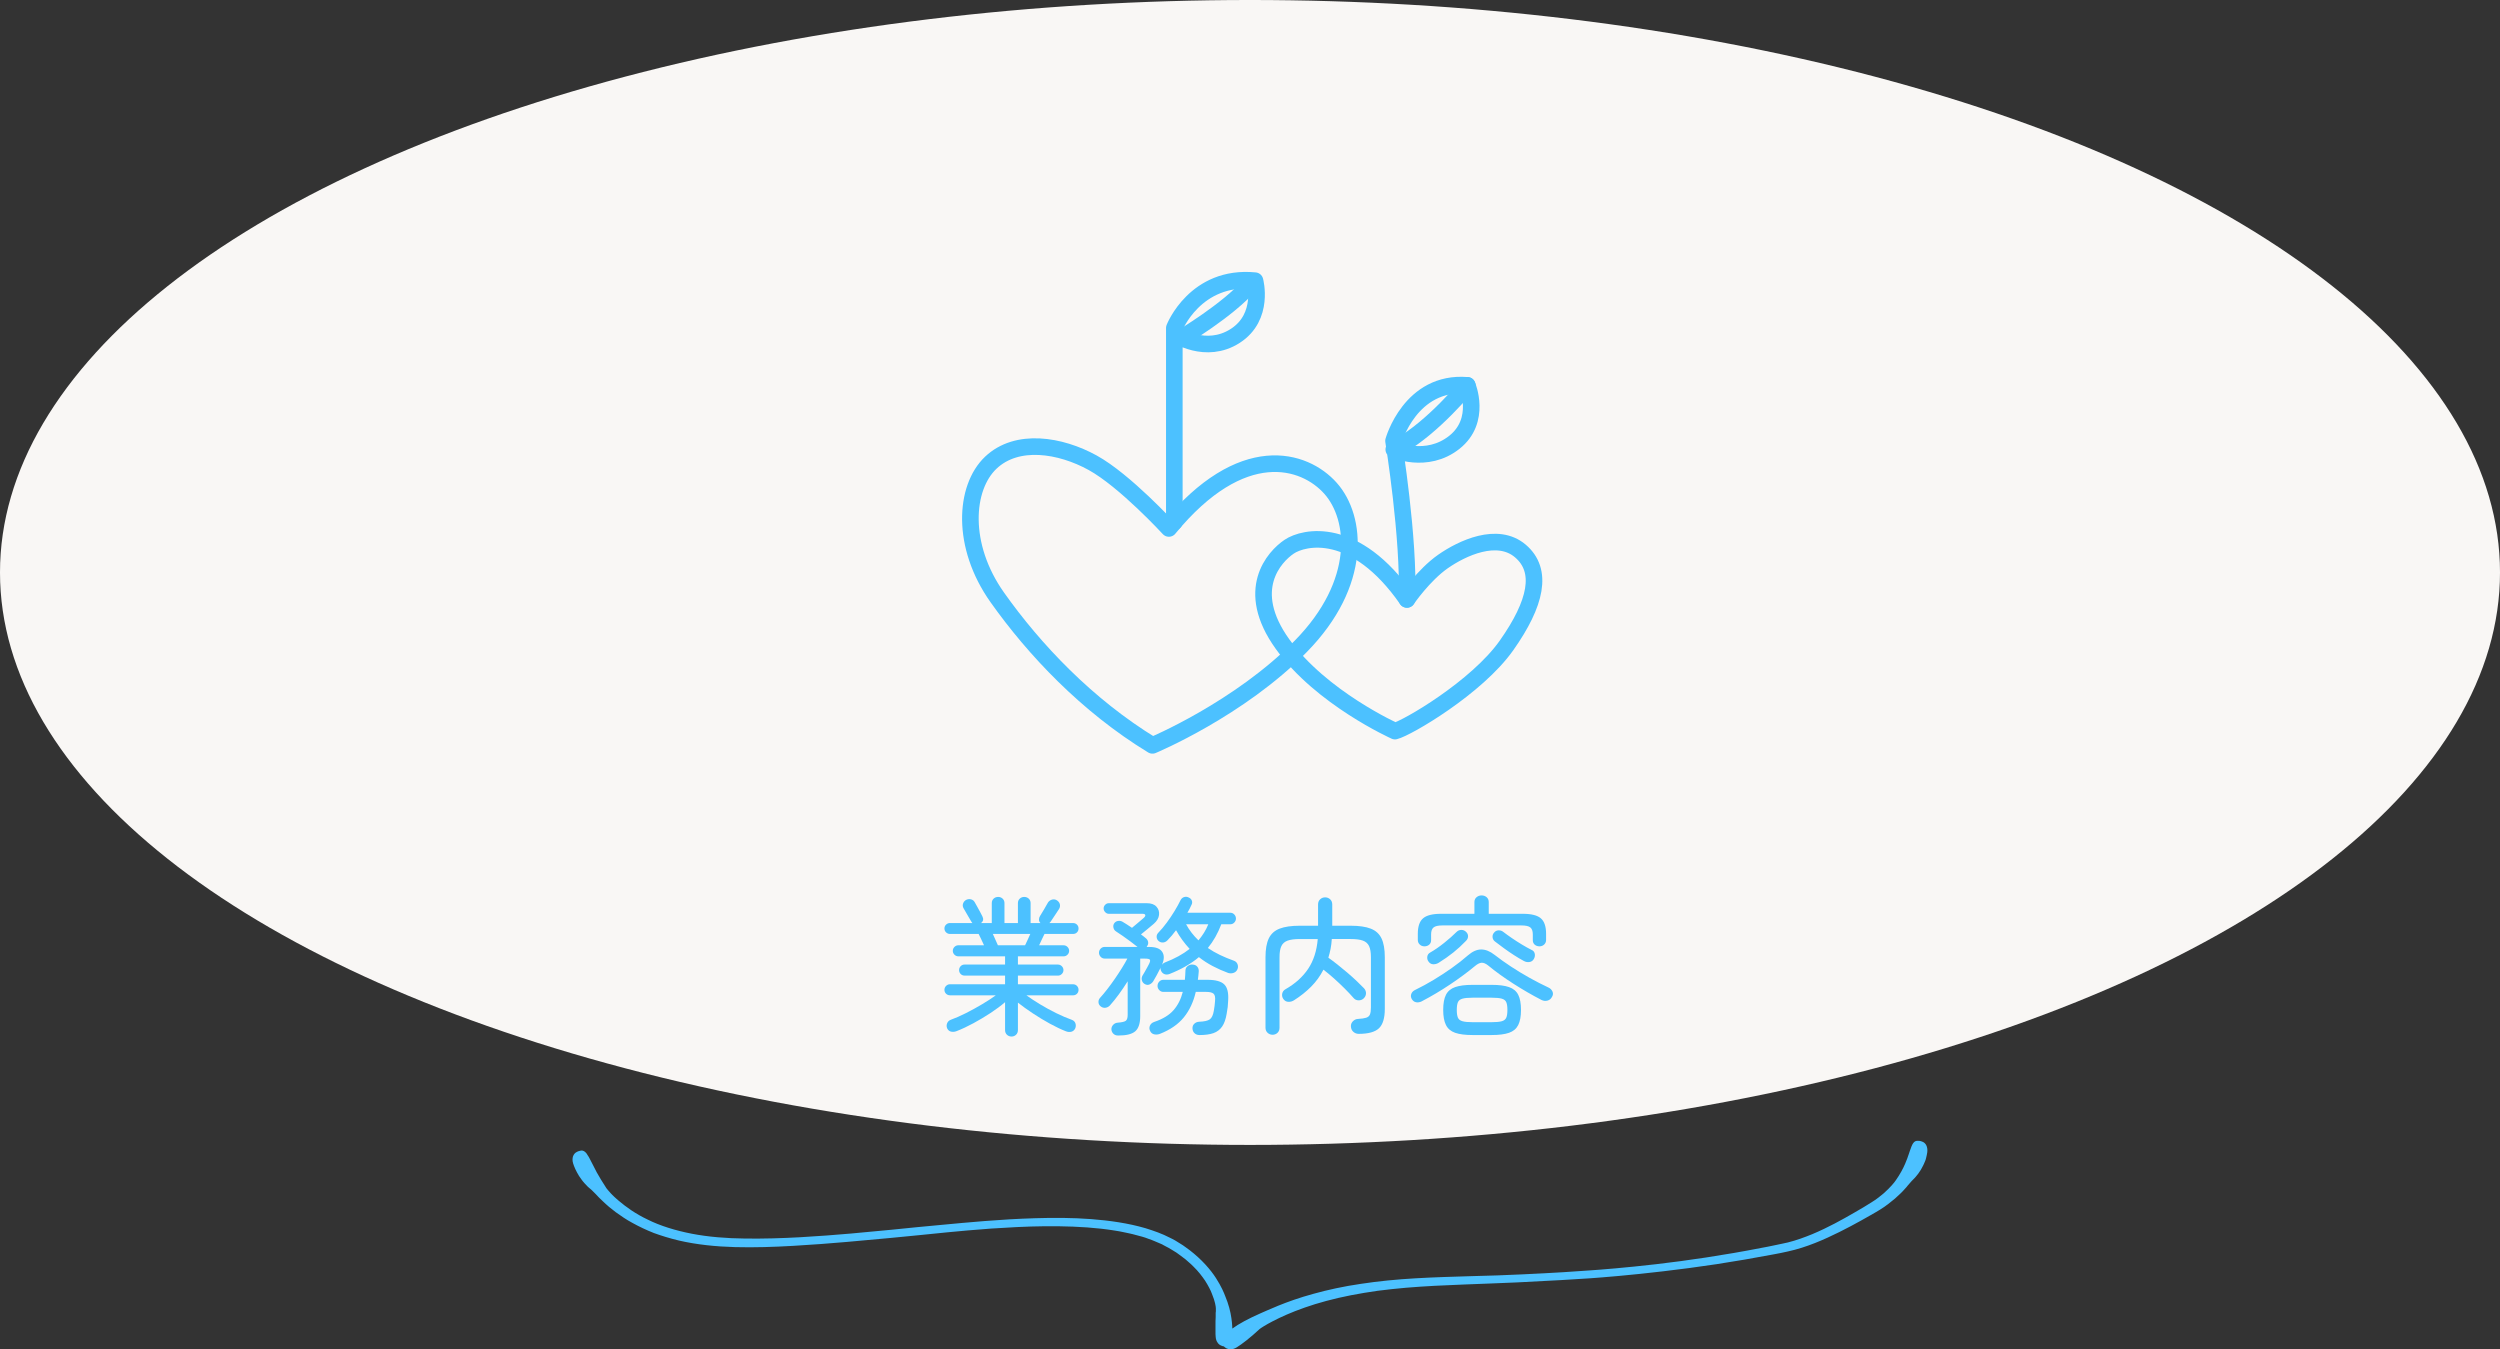 <?xml version="1.0" encoding="UTF-8"?>
<svg id="_レイヤー_1" data-name="レイヤー 1" xmlns="http://www.w3.org/2000/svg" viewBox="0 0 301.352 162.655">
  <rect x="0" y="0" width="301.352" height="162.655" fill="#333333" stroke="none"/>
  <defs>
    <style>
      .cls-1 {
        fill: #4cc1ff;
      }

      .cls-2 {
        fill: none;
        stroke: #4cc1ff;
        stroke-linecap: round;
        stroke-linejoin: round;
        stroke-width: 2px;
      }

      .cls-3 {
        fill: #f9f7f5;
      }
    </style>
  </defs>
  <ellipse class="cls-3" cx="150.676" cy="69.005" rx="150.676" ry="69.005"/>
  <g>
    <path class="cls-2" d="M140.899,63.701s-5.308-5.784-9.191-7.923-9.111-3.011-12.28,0c-3.169,3.011-3.645,9.983,.792,16.242,4.437,6.259,10.775,12.994,18.698,17.826,0,0,10.458-4.358,17.906-11.964,7.448-7.606,6.734-15.45,3.565-19.015-3.169-3.565-10.696-5.863-19.49,4.833Z"/>
    <path class="cls-2" d="M141.554,62.927v-23.391s2.514-6.418,9.724-5.704c0,0,1.188,4.358-2.377,6.655-3.565,2.298-7.194-.158-7.194-.158"/>
    <path class="cls-2" d="M142.32,40.776s5.713-3.375,8.397-6.492"/>
    <path class="cls-2" d="M168.15,88.127s-8.89-3.983-13.566-10.506c-4.676-6.523-.981-10.506,.808-11.718,1.79-1.212,7.966-2.598,14.201,6.35,0,0,2.02-2.944,4.329-4.56,2.309-1.616,6.581-3.637,9.352-1.27,2.771,2.367,1.905,6.292-1.674,11.372-3.579,5.08-12.007,9.987-13.45,10.333Z"/>
    <path class="cls-2" d="M169.593,72.253c.289-7.331-1.616-19.107-1.616-19.107,0,0,2.02-7.273,8.89-6.696,0,0,1.79,4.214-1.559,6.869-3.348,2.655-7.3,.866-7.3,.866"/>
    <path class="cls-2" d="M176.867,46.449s-4.042,5.017-8.256,7.384"/>
  </g>
  <path class="cls-1" d="M71.902,141.258c-.322-.602-.559-1.096-.774-1.505-.107-.193-.193-.387-.301-.516-.086-.15-.172-.279-.279-.365-.193-.172-.408-.236-.645-.15,0,0-.279,.043-.537,.236-.129,.107-.236,.258-.301,.451-.064,.215-.086,.494,.021,.838,.064,.172,.129,.408,.258,.666s.258,.537,.451,.838c.193,.279,.408,.602,.666,.881,.129,.15,.258,.279,.408,.43,.15,.129,.301,.258,.451,.387,.086,.064,.215,.236,.473,.473,.107,.129,.258,.258,.408,.43,.172,.15,.344,.322,.537,.516s.43,.387,.666,.602c.258,.215,.516,.408,.817,.645,.602,.43,1.268,.903,2.042,1.311,.774,.43,1.634,.838,2.558,1.204,.946,.344,1.935,.645,3.01,.903,2.128,.494,4.429,.731,6.772,.795,2.343,.064,4.708-.021,6.987-.15,2.279-.129,4.472-.301,6.471-.473,3.999-.344,7.202-.666,8.729-.817,.752-.064,1.935-.193,3.418-.344,1.483-.15,3.289-.301,5.267-.451,1.999-.129,4.171-.258,6.428-.279,2.257-.021,4.601,.043,6.88,.301,.279,.043,.559,.064,.838,.107l.43,.064,.408,.064c.279,.043,.559,.086,.838,.15,.279,.043,.537,.129,.817,.172,.537,.107,1.053,.279,1.591,.408,.258,.064,.516,.172,.752,.258,.258,.086,.494,.172,.731,.279s.473,.193,.709,.301c.129,.043,.236,.107,.344,.172s.215,.107,.322,.172c.451,.215,.838,.494,1.247,.731,.193,.129,.387,.279,.559,.408,.172,.15,.365,.258,.537,.408,.322,.301,.666,.559,.946,.86,.602,.58,1.053,1.182,1.419,1.72,.172,.279,.344,.559,.473,.817,.064,.129,.129,.258,.193,.387,.064,.129,.107,.236,.15,.365,.387,.924,.473,1.569,.473,1.763v.258c0,.086,0,.172-.022,.258v.516c-.022,.344-.022,.645-.022,.946v.817c0,.236,0,.451,.022,.623,.022,.322,.107,.537,.236,.709,.107,.172,.258,.279,.408,.344,.129,.064,.236,.086,.344,.107,.064,.064,.172,.15,.279,.215,.279,.15,.709,.236,1.247-.086,.58-.344,1.698-1.204,2.773-2.214,.279-.236,2.257-1.483,5.461-2.601,1.591-.559,3.483-1.075,5.568-1.483,1.032-.193,2.128-.387,3.225-.537,1.118-.15,2.257-.258,3.397-.365,2.3-.193,4.644-.301,6.923-.387,1.139-.043,2.257-.086,3.354-.129,1.096-.043,2.15-.086,3.139-.129,4.02-.193,7.245-.387,8.772-.494,1.526-.107,4.773-.365,8.772-.838,1.999-.236,4.192-.516,6.45-.86s4.601-.752,6.88-1.182c.58-.107,1.139-.215,1.698-.344,.58-.129,1.161-.279,1.698-.451,1.096-.344,2.15-.774,3.139-1.225,1.978-.903,3.719-1.87,5.224-2.73,.193-.107,.365-.215,.559-.322,.193-.107,.365-.215,.537-.322,.344-.215,.666-.43,.967-.666,.602-.451,1.096-.881,1.483-1.268,.107-.107,.193-.193,.279-.279,.086-.086,.172-.172,.236-.258,.086-.086,.15-.172,.215-.236,.064-.086,.129-.15,.172-.215,.236-.258,.365-.43,.451-.516,.58-.537,1.075-1.204,1.376-1.849,.086-.15,.15-.322,.215-.473s.129-.301,.15-.43c.064-.279,.129-.537,.15-.731,.043-.365-.021-.645-.129-.86-.107-.193-.258-.322-.408-.387-.301-.15-.58-.129-.58-.129-.236-.021-.43,.064-.58,.279-.15,.215-.258,.516-.408,.946-.043,.107-.064,.215-.107,.322s-.086,.236-.129,.365c-.021,.064-.043,.129-.064,.193-.021,.064-.064,.129-.086,.215-.064,.129-.107,.279-.172,.43-.258,.602-.623,1.29-1.139,2.021-.172,.258-.645,.838-1.44,1.548-.408,.344-.881,.731-1.483,1.096-.602,.387-1.29,.795-2.042,1.225-1.483,.86-3.182,1.806-5.074,2.601-.946,.387-1.935,.752-2.967,1.01-.258,.064-.537,.107-.795,.172-.279,.064-.537,.107-.817,.172-.537,.107-1.096,.236-1.634,.322-4.386,.86-8.901,1.526-12.641,1.956-3.741,.43-6.729,.666-8.062,.752-1.333,.107-4.321,.301-8.084,.473-1.892,.086-3.977,.172-6.149,.215-2.171,.064-4.45,.129-6.686,.258-2.257,.129-4.472,.344-6.579,.666-2.085,.301-4.042,.731-5.74,1.204-3.397,.924-5.719,2.085-6.364,2.343-1.462,.645-2.623,1.268-3.418,1.849v-.193c-.022-.322-.043-.688-.107-1.075-.107-.774-.344-1.698-.752-2.666-.129-.344-.451-1.139-1.118-2.171-.666-1.032-1.72-2.236-3.139-3.332-.172-.129-.365-.258-.559-.408-.193-.129-.365-.279-.58-.387-.215-.129-.408-.258-.623-.387s-.451-.236-.666-.344c-.903-.473-1.892-.817-2.924-1.139-2.064-.602-4.3-.924-6.557-1.096-2.257-.172-4.536-.172-6.708-.107-2.171,.064-4.257,.193-6.149,.344-3.762,.301-6.729,.623-8.062,.731-1.333,.15-4.3,.43-8.041,.774-3.762,.322-8.299,.666-12.749,.602-2.214-.021-4.407-.193-6.407-.58-1.999-.387-3.848-.967-5.31-1.698-1.505-.709-2.644-1.548-3.483-2.257-.215-.172-.387-.344-.559-.494-.15-.15-.322-.301-.43-.43-.236-.279-.43-.473-.516-.602-.473-.709-.86-1.376-1.204-1.978Z"/>
  <g>
    <path class="cls-1" d="M121.926,124.944c-.216,0-.399-.071-.549-.215-.15-.145-.225-.331-.225-.559v-3.366c-.504,.433-1.089,.867-1.755,1.306-.666,.438-1.353,.849-2.061,1.232s-1.386,.702-2.034,.954c-.216,.084-.43,.104-.639,.063-.21-.043-.369-.166-.477-.369-.096-.205-.105-.412-.027-.621,.078-.21,.225-.357,.441-.441,.564-.203,1.173-.471,1.827-.801,.654-.33,1.299-.684,1.935-1.062,.636-.377,1.194-.74,1.674-1.089h-5.526c-.18,0-.336-.062-.468-.188-.132-.126-.198-.285-.198-.478,0-.18,.065-.335,.198-.468,.132-.132,.288-.198,.468-.198h6.642v-1.044h-4.878c-.192,0-.351-.065-.477-.197-.126-.133-.189-.288-.189-.469,0-.18,.063-.336,.189-.468s.285-.198,.477-.198h4.878v-.99h-5.634c-.18,0-.336-.065-.468-.197-.132-.132-.198-.288-.198-.469,0-.18,.066-.335,.198-.468,.132-.132,.288-.198,.468-.198h3.096c-.108-.239-.222-.485-.342-.737s-.222-.462-.306-.63h-3.456c-.18,0-.336-.063-.468-.189-.132-.126-.198-.285-.198-.477,0-.18,.065-.333,.198-.459,.132-.126,.288-.189,.468-.189h2.7c-.024-.035-.051-.072-.081-.107-.03-.036-.057-.078-.081-.126-.108-.181-.252-.427-.432-.738-.18-.312-.336-.582-.468-.81-.108-.192-.126-.388-.054-.586,.072-.197,.204-.345,.396-.44,.192-.084,.384-.099,.576-.045s.336,.171,.432,.351c.072,.12,.168,.291,.288,.514,.12,.222,.24,.44,.36,.656,.12,.217,.21,.391,.27,.522,.168,.323,.114,.594-.162,.81h1.296v-2.394c0-.228,.075-.411,.225-.55,.15-.137,.333-.206,.549-.206,.204,0,.381,.069,.531,.206,.15,.139,.225,.322,.225,.55v2.394h1.62v-2.394c0-.228,.075-.411,.225-.55,.149-.137,.327-.206,.531-.206,.216,0,.399,.069,.549,.206,.15,.139,.225,.322,.225,.55v2.394h1.188c-.12-.119-.18-.258-.18-.414,0-.155,.042-.3,.126-.432,.132-.204,.294-.471,.486-.801,.192-.33,.348-.604,.468-.819,.108-.168,.261-.285,.459-.351,.198-.066,.387-.051,.567,.045,.216,.12,.351,.279,.405,.477,.054,.198,.027,.394-.081,.585-.144,.229-.318,.492-.522,.792-.204,.301-.372,.553-.504,.756-.024,.036-.072,.09-.144,.162h2.844c.191,0,.351,.063,.477,.189s.189,.279,.189,.459c0,.191-.063,.351-.189,.477s-.285,.189-.477,.189h-3.438c-.084,.168-.186,.378-.306,.63-.12,.252-.234,.498-.342,.737h2.952c.18,0,.336,.066,.468,.198,.132,.133,.198,.288,.198,.468,0,.181-.066,.337-.198,.469-.132,.132-.288,.197-.468,.197h-5.508v.99h4.824c.18,0,.336,.066,.468,.198,.132,.132,.198,.288,.198,.468,0,.181-.066,.336-.198,.469-.132,.132-.288,.197-.468,.197h-4.824v1.044h6.642c.191,0,.351,.066,.477,.198,.126,.133,.189,.288,.189,.468,0,.192-.063,.352-.189,.478s-.285,.188-.477,.188h-5.616c.479,.349,1.032,.712,1.656,1.089,.624,.379,1.266,.729,1.926,1.054,.66,.323,1.29,.594,1.89,.81,.228,.084,.375,.231,.441,.441,.065,.209,.051,.416-.045,.621-.108,.203-.264,.33-.468,.378s-.414,.029-.63-.054c-.588-.229-1.233-.535-1.935-.918-.702-.385-1.392-.802-2.07-1.252-.678-.449-1.275-.879-1.791-1.287v3.312c0,.228-.075,.414-.225,.559-.15,.144-.333,.215-.549,.215Zm-1.638-10.998h3.276c.072-.155,.168-.359,.288-.611,.12-.252,.234-.504,.342-.756h-4.518c.108,.24,.219,.486,.333,.738,.114,.252,.207,.462,.279,.629Z"/>
    <path class="cls-1" d="M134.796,124.819c-.228,.012-.42-.055-.576-.198-.156-.145-.24-.33-.252-.558,0-.205,.075-.385,.225-.541s.339-.239,.567-.252c.479-.035,.794-.11,.945-.225,.15-.114,.225-.352,.225-.711v-4.05c-.336,.54-.693,1.067-1.071,1.584-.378,.516-.741,.966-1.089,1.35-.156,.156-.339,.243-.549,.261-.21,.019-.399-.045-.567-.188-.156-.132-.237-.297-.243-.495-.006-.198,.057-.369,.189-.513,.264-.288,.552-.633,.864-1.035s.621-.825,.927-1.269c.306-.444,.591-.879,.855-1.306,.264-.426,.48-.801,.648-1.125h-2.736c-.192,0-.354-.072-.486-.216-.132-.145-.198-.307-.198-.486,0-.191,.066-.356,.198-.495,.132-.138,.294-.207,.486-.207h3.96c-.228-.191-.507-.407-.837-.647s-.651-.471-.963-.693c-.312-.222-.576-.398-.792-.531-.156-.096-.258-.239-.306-.432-.048-.191-.024-.365,.072-.521,.108-.168,.261-.271,.459-.307,.198-.036,.381-.006,.549,.09,.144,.084,.314,.189,.513,.315s.411,.267,.639,.423c.192-.156,.432-.357,.72-.604,.288-.245,.51-.435,.666-.566,.168-.145,.24-.267,.216-.369-.024-.102-.138-.152-.342-.152h-4.068c-.156,0-.297-.066-.423-.198s-.189-.282-.189-.45,.063-.315,.189-.441,.267-.188,.423-.188h4.59c.528,0,.918,.141,1.17,.423s.354,.615,.306,.999-.258,.738-.63,1.062c-.228,.192-.483,.405-.765,.64-.282,.233-.543,.447-.783,.639,.12,.084,.228,.165,.324,.243,.096,.078,.18,.146,.252,.207,.156,.12,.252,.273,.288,.459s-.012,.363-.144,.531c-.024,.023-.036,.048-.036,.071h.342c.768,0,1.281,.198,1.539,.595,.258,.396,.249,.912-.027,1.548,.096-.132,.21-.222,.342-.271,1.188-.455,2.184-1.002,2.988-1.638-.312-.336-.606-.693-.882-1.071-.276-.378-.528-.771-.756-1.179-.168,.228-.339,.444-.513,.647-.174,.205-.345,.391-.513,.559-.144,.156-.315,.246-.513,.27-.198,.024-.381-.029-.549-.162-.156-.131-.24-.297-.252-.494-.012-.198,.054-.369,.198-.514,.348-.359,.69-.768,1.026-1.224s.648-.921,.936-1.396c.288-.474,.528-.908,.72-1.305,.096-.191,.24-.317,.432-.378,.192-.06,.378-.042,.558,.054,.192,.084,.318,.214,.378,.388s.042,.345-.054,.513c-.072,.156-.147,.312-.225,.468-.078,.156-.165,.312-.261,.468h5.184c.18,0,.336,.069,.468,.207,.132,.139,.198,.304,.198,.495,0,.181-.066,.339-.198,.478-.132,.138-.288,.207-.468,.207h-1.098c-.42,1.104-.96,2.058-1.62,2.861,.456,.312,.948,.595,1.476,.847,.528,.252,1.08,.479,1.656,.684,.204,.072,.348,.204,.432,.396,.083,.192,.09,.391,.018,.595-.084,.228-.237,.384-.459,.468-.223,.084-.447,.09-.675,.018-.648-.239-1.269-.516-1.863-.827-.594-.312-1.149-.672-1.665-1.08-.936,.792-2.118,1.47-3.546,2.034-.229,.084-.436,.087-.621,.009-.187-.078-.321-.219-.405-.423-.06-.12-.072-.24-.036-.36-.144,.3-.3,.601-.468,.899-.168,.301-.312,.553-.432,.757-.108,.168-.255,.294-.441,.378s-.381,.066-.585-.055c-.168-.096-.279-.236-.333-.423-.054-.186-.039-.368,.045-.549,.06-.096,.144-.236,.252-.423,.108-.186,.216-.378,.324-.576,.108-.197,.186-.345,.234-.441,.132-.264,.165-.438,.099-.521s-.255-.126-.567-.126h-.594v6.931c0,.863-.195,1.469-.585,1.817-.39,.348-1.077,.522-2.061,.522Zm9.774-.055c-.228,0-.42-.072-.576-.216-.156-.144-.24-.336-.252-.576-.012-.228,.06-.417,.216-.566,.156-.15,.348-.231,.576-.243,.636-.024,1.071-.123,1.305-.297s.393-.52,.477-1.035c.036-.204,.066-.398,.09-.585,.024-.187,.042-.375,.054-.567,.048-.456-.012-.756-.18-.9-.168-.144-.462-.215-.882-.215h-1.26c-.276,1.199-.753,2.22-1.431,3.06-.678,.84-1.641,1.506-2.889,1.998-.216,.083-.438,.104-.666,.062s-.396-.171-.504-.387c-.12-.228-.132-.45-.036-.666,.096-.216,.271-.366,.522-.45,1.032-.348,1.809-.821,2.331-1.422,.521-.6,.891-1.332,1.106-2.195h-2.34c-.192,0-.357-.072-.495-.217-.138-.144-.207-.312-.207-.504,0-.204,.069-.378,.207-.521,.138-.145,.303-.217,.495-.217h2.592c.024-.18,.039-.369,.045-.566,.006-.198,.015-.393,.027-.585,.012-.216,.108-.39,.288-.522,.18-.132,.378-.186,.594-.162,.228,.013,.408,.097,.54,.252,.132,.156,.192,.342,.18,.559-.012,.18-.027,.354-.045,.521s-.039,.336-.063,.504h1.152c.972,0,1.647,.184,2.025,.549,.378,.367,.537,1.012,.477,1.936-.012,.3-.03,.564-.054,.792-.024,.228-.066,.498-.126,.81-.107,.66-.291,1.176-.549,1.549-.258,.371-.606,.636-1.044,.792-.438,.155-1.005,.233-1.701,.233Zm-.108-11.412c.252-.3,.477-.608,.675-.927,.198-.317,.369-.657,.513-1.017h-2.682c.204,.372,.429,.717,.675,1.035,.246,.317,.519,.621,.819,.908Z"/>
    <path class="cls-1" d="M153.39,124.729c-.228,0-.426-.079-.594-.234-.168-.156-.252-.36-.252-.612v-8.496c0-.96,.132-1.716,.396-2.268s.699-.945,1.305-1.179c.606-.234,1.413-.352,2.421-.352h2.214v-2.556c0-.265,.083-.474,.252-.63,.167-.156,.366-.234,.594-.234,.24,0,.444,.078,.612,.234,.167,.156,.252,.365,.252,.63v2.556h2.231c1.008,0,1.812,.117,2.412,.352,.6,.233,1.032,.627,1.296,1.179,.264,.552,.396,1.308,.396,2.268v6.229c0,1.104-.234,1.881-.702,2.331-.468,.449-1.284,.675-2.448,.675-.24,0-.453-.081-.639-.243-.187-.162-.285-.381-.297-.657-.012-.24,.068-.446,.243-.621,.174-.174,.375-.267,.603-.278,.432-.024,.762-.072,.99-.145,.228-.072,.381-.204,.459-.396,.078-.192,.117-.475,.117-.847v-6.048c0-.588-.075-1.038-.225-1.35-.15-.312-.399-.531-.747-.657-.348-.126-.834-.189-1.458-.189h-2.286c-.024,.408-.072,.799-.144,1.17-.072,.373-.162,.732-.27,1.08,.324,.229,.684,.498,1.08,.811s.798,.643,1.206,.99c.408,.348,.786,.687,1.134,1.017s.642,.621,.882,.873c.168,.192,.246,.402,.234,.63-.012,.229-.108,.426-.288,.594-.168,.156-.372,.231-.612,.226-.24-.006-.438-.099-.594-.279-.3-.348-.657-.729-1.071-1.143-.414-.414-.843-.819-1.287-1.216-.444-.396-.87-.749-1.278-1.062-.384,.756-.876,1.438-1.476,2.043-.601,.606-1.29,1.155-2.07,1.647-.204,.132-.429,.195-.675,.188-.246-.006-.447-.117-.603-.333-.144-.204-.192-.423-.144-.657,.048-.233,.18-.411,.396-.53,1.176-.672,2.088-1.494,2.736-2.467,.648-.972,1.032-2.166,1.152-3.582h-2.178c-.612,0-1.095,.063-1.449,.189-.354,.126-.606,.346-.756,.657s-.225,.762-.225,1.35v8.496c0,.252-.081,.456-.243,.612-.162,.155-.363,.234-.603,.234Z"/>
    <path class="cls-1" d="M171.39,120.696c-.24,.121-.471,.16-.693,.117-.222-.041-.399-.177-.531-.404-.108-.204-.123-.408-.045-.612,.078-.204,.231-.36,.459-.468,.744-.36,1.494-.768,2.25-1.225,.756-.455,1.485-.933,2.187-1.431s1.341-.999,1.917-1.503c.552-.479,1.089-.72,1.611-.72s1.059,.216,1.611,.647c.6,.469,1.26,.939,1.98,1.413,.72,.475,1.467,.927,2.241,1.359,.774,.432,1.533,.821,2.277,1.17,.216,.096,.375,.252,.477,.468s.087,.432-.045,.648c-.12,.24-.303,.393-.549,.459-.246,.065-.489,.039-.729-.081-1.116-.576-2.241-1.228-3.375-1.953-1.134-.726-2.146-1.455-3.033-2.188-.3-.239-.567-.354-.801-.342-.234,.013-.501,.144-.801,.396-.864,.72-1.86,1.458-2.988,2.214s-2.268,1.434-3.42,2.033Zm.306-6.623c-.216,0-.402-.072-.558-.217-.156-.144-.234-.329-.234-.558v-.738c0-.876,.21-1.497,.63-1.862,.42-.366,1.146-.549,2.178-.549h4.014v-1.404c0-.252,.087-.45,.261-.594,.174-.145,.375-.217,.603-.217,.24,0,.444,.072,.612,.217,.167,.144,.252,.342,.252,.594v1.404h4.104c1.032,0,1.758,.183,2.178,.549,.42,.365,.63,.986,.63,1.862v.738c0,.229-.078,.414-.234,.558-.156,.145-.342,.217-.558,.217-.228,0-.42-.066-.576-.198-.156-.132-.234-.317-.234-.558v-.685c0-.396-.099-.675-.297-.837-.198-.162-.561-.243-1.089-.243h-9.504c-.516,0-.873,.081-1.071,.243-.198,.162-.297,.441-.297,.837v.685c0,.24-.078,.426-.234,.558-.156,.132-.348,.198-.576,.198Zm1.728,1.979c-.216,.132-.441,.192-.675,.181s-.423-.127-.567-.343c-.12-.168-.165-.359-.135-.575,.03-.217,.141-.379,.333-.486,.564-.324,1.134-.717,1.71-1.18,.576-.461,1.068-.896,1.476-1.305,.168-.168,.363-.252,.585-.252s.411,.078,.567,.234c.167,.156,.249,.336,.243,.54-.006,.204-.087,.384-.243,.54-.492,.516-1.005,.986-1.539,1.412-.534,.427-1.119,.838-1.755,1.233Zm4.068,8.712c-.876,0-1.572-.09-2.088-.27-.516-.18-.885-.492-1.107-.937-.222-.443-.333-1.05-.333-1.817,0-.78,.111-1.389,.333-1.827s.591-.747,1.107-.927c.516-.181,1.212-.271,2.088-.271h2.322c.876,0,1.572,.09,2.088,.271,.516,.18,.885,.488,1.107,.927,.222,.438,.333,1.047,.333,1.827,0,.768-.111,1.374-.333,1.817-.223,.444-.591,.757-1.107,.937s-1.212,.27-2.088,.27h-2.322Zm0-1.548h2.322c.54,0,.945-.039,1.215-.117,.27-.077,.45-.222,.54-.432s.135-.519,.135-.927-.045-.717-.135-.928c-.09-.209-.27-.354-.54-.432-.27-.078-.675-.117-1.215-.117h-2.322c-.528,0-.93,.039-1.206,.117-.276,.078-.459,.223-.549,.432-.09,.211-.135,.52-.135,.928s.045,.717,.135,.927c.09,.21,.273,.354,.549,.432,.276,.078,.678,.117,1.206,.117Zm6.192-7.38c-.36-.191-.75-.423-1.17-.693-.42-.27-.831-.552-1.233-.846-.402-.294-.765-.566-1.089-.818-.168-.133-.261-.304-.279-.514s.045-.393,.189-.549c.132-.168,.306-.258,.522-.27,.216-.013,.408,.048,.576,.18,.312,.24,.666,.494,1.062,.765,.396,.271,.798,.528,1.206,.774,.407,.246,.792,.459,1.152,.639,.204,.084,.33,.231,.378,.441,.048,.21,.018,.417-.09,.621-.12,.228-.3,.359-.54,.396-.24,.036-.468-.006-.684-.126Z"/>
  </g>
</svg>